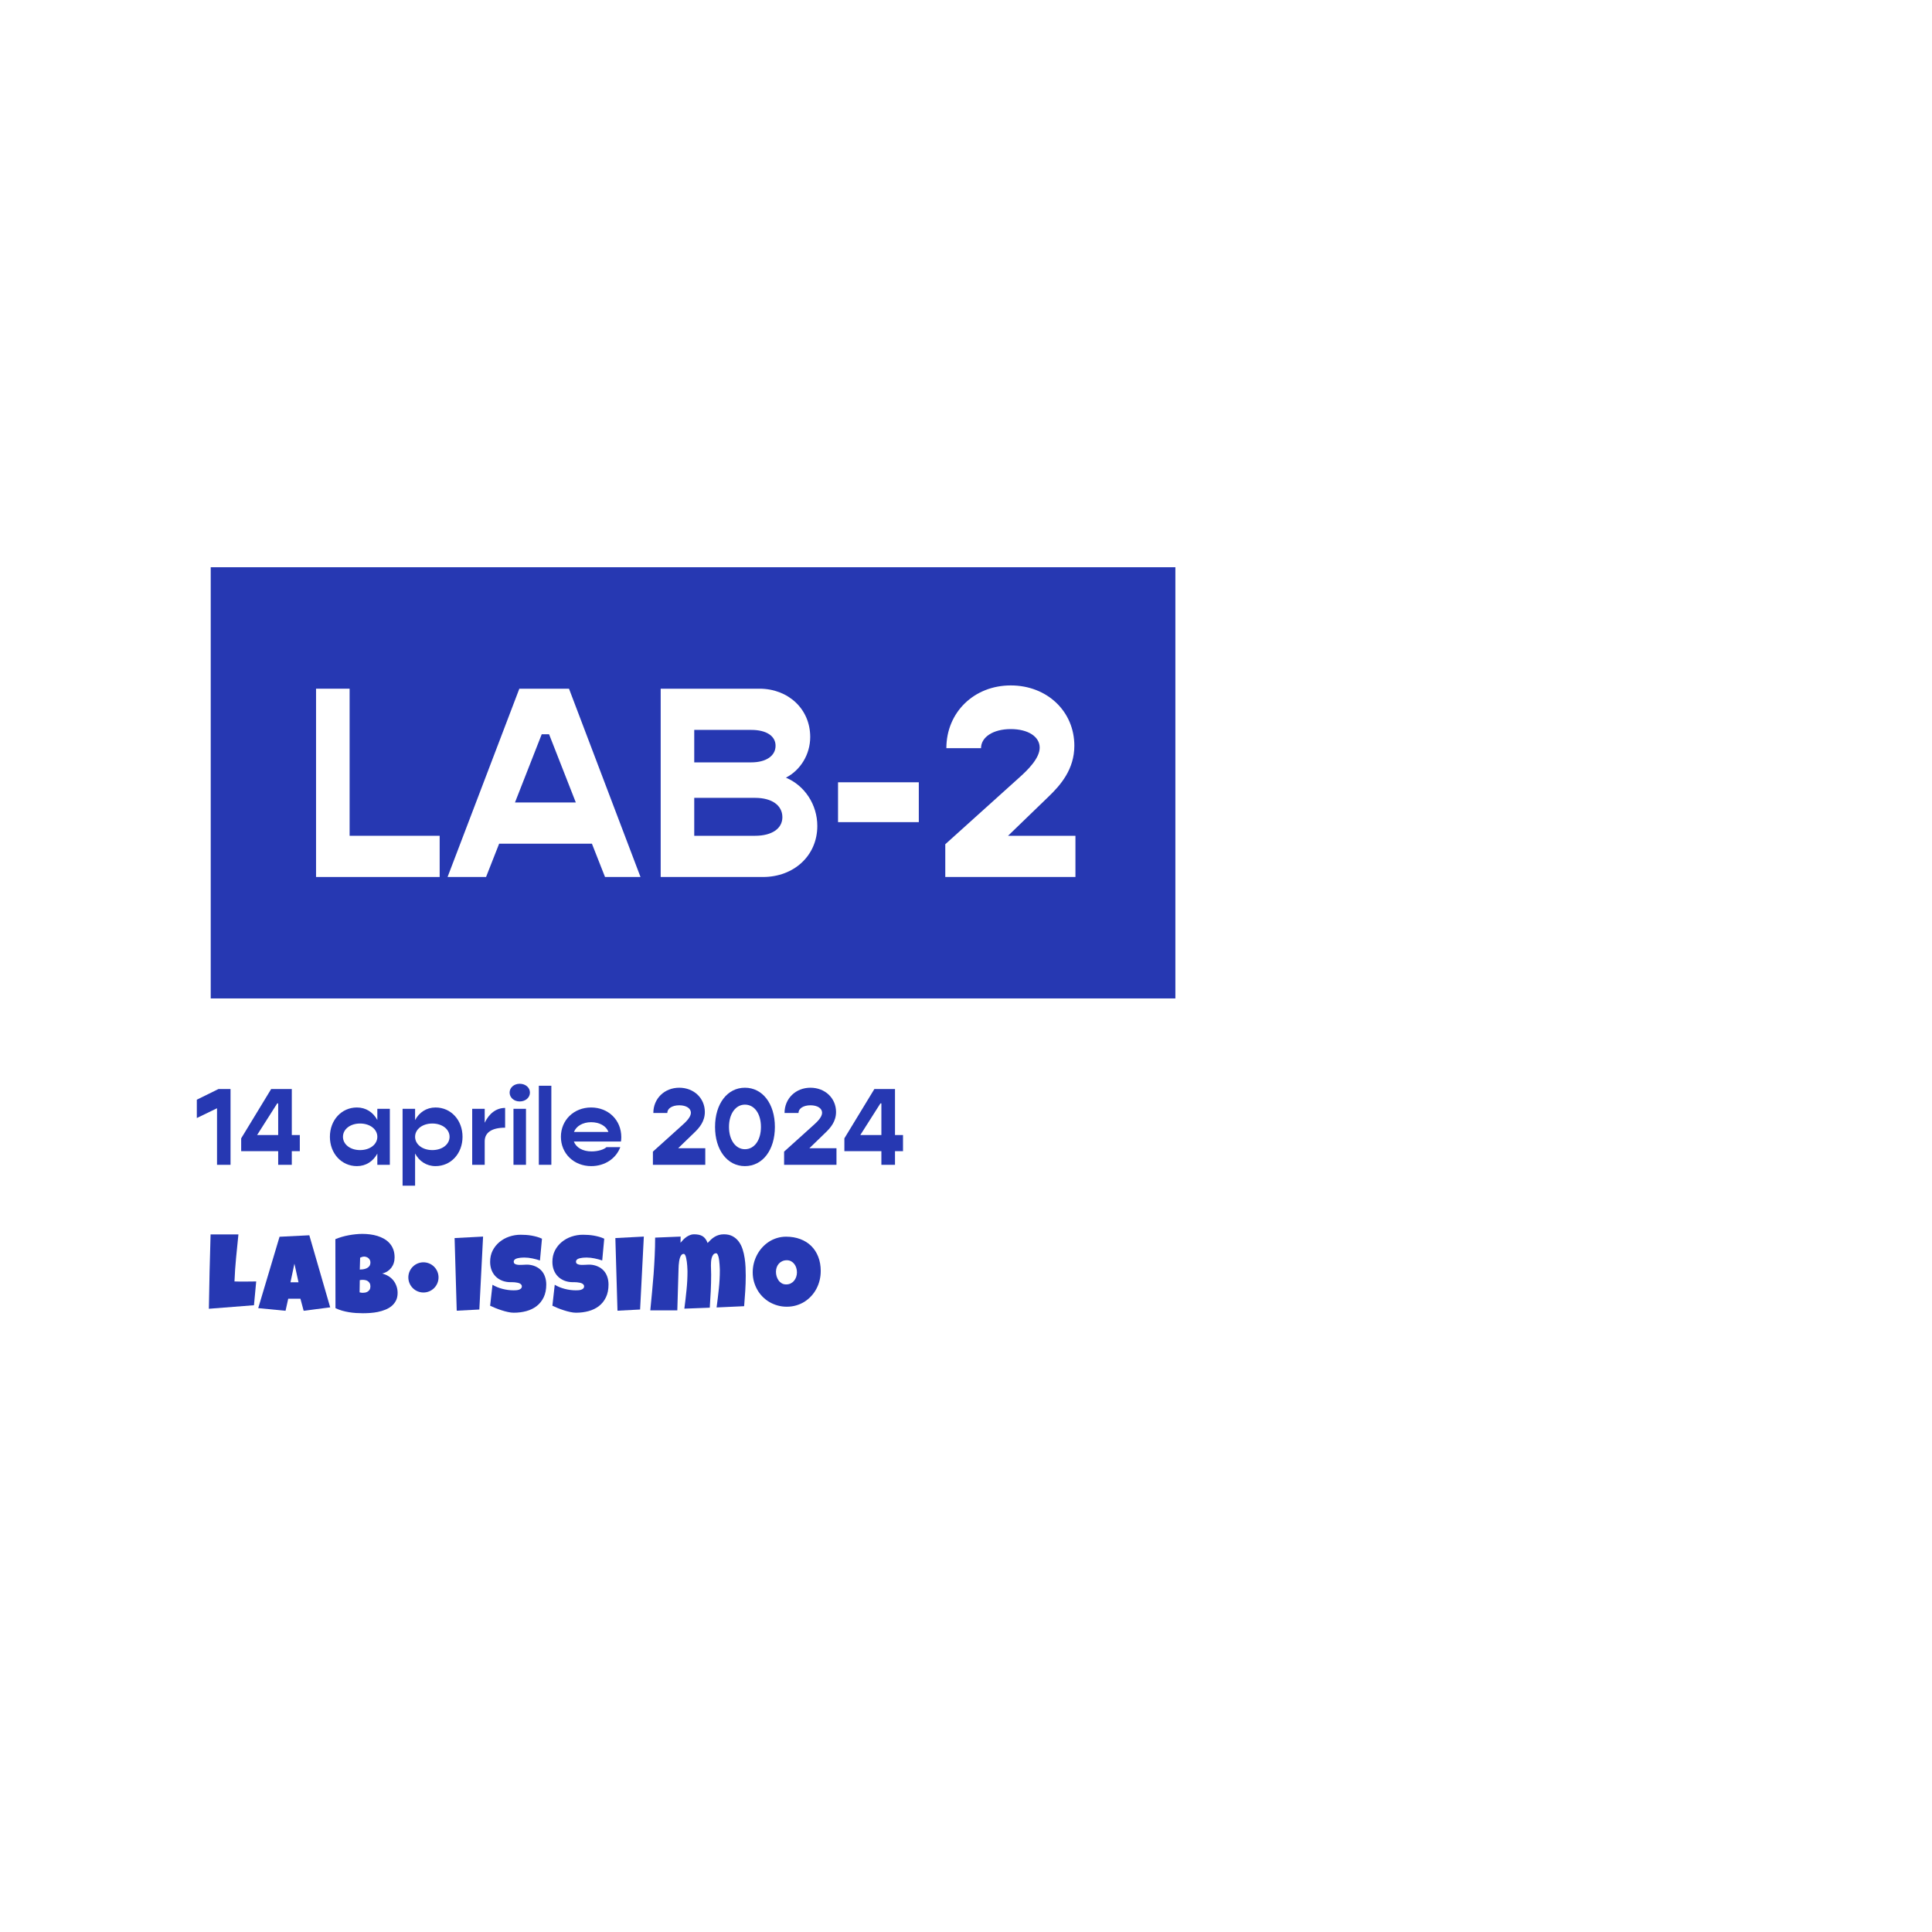 <svg xmlns="http://www.w3.org/2000/svg" xmlns:xlink="http://www.w3.org/1999/xlink" width="1080" zoomAndPan="magnify" viewBox="0 0 810 810" height="1080" preserveAspectRatio="xMidYMid meet" version="1.0"><defs><g/><clipPath id="fcec4132f3"><path d="M 171.199 529.227 L 184 529.227 L 184 542 L 171.199 542 Z M 171.199 529.227 " clip-rule="nonzero"/></clipPath></defs><rect x="-81" width="972" fill="#ffffff" y="-81" height="972" fill-opacity="1"/><rect x="-81" width="972" fill="#ffffff" y="-81" height="972" fill-opacity="1"/><path fill="#2638b2" d="M 88.344 237.816 L 492.781 237.816 L 492.781 418.598 L 88.344 418.598 L 88.344 237.816 " fill-opacity="1" fill-rule="nonzero"/><g fill="#ffffff" fill-opacity="1"><g transform="translate(124.955, 367.68)"><g><path d="M 21.621 -17.273 L 21.621 -78.941 L 7.551 -78.941 L 7.551 0 L 59.375 0 L 59.375 -17.273 Z M 21.621 -17.273 "/></g></g></g><g fill="#ffffff" fill-opacity="1"><g transform="translate(186.846, 367.68)"><g><path d="M 66.812 0 L 81.688 0 L 51.711 -78.941 L 30.891 -78.941 L 0.801 0 L 16.934 0 L 22.422 -13.957 L 61.32 -13.957 Z M 29.059 -31.234 L 40.27 -59.836 L 43.359 -59.836 L 54.57 -31.234 Z M 29.059 -31.234 "/></g></g></g><g fill="#ffffff" fill-opacity="1"><g transform="translate(269.442, 367.68)"><g><path d="M 60.062 -41.645 C 66.125 -44.734 70.246 -51.367 70.246 -58.691 C 70.246 -70.473 60.977 -78.941 48.965 -78.941 L 7.551 -78.941 L 7.551 0 L 50.453 0 C 63.379 0 73.219 -8.922 73.219 -21.395 C 73.219 -30.316 67.957 -38.324 60.062 -41.645 Z M 45.535 -61.664 C 51.824 -61.664 55.715 -59.148 55.715 -55.027 C 55.715 -50.684 51.598 -48.051 45.535 -48.051 L 21.621 -48.051 L 21.621 -61.664 Z M 47.137 -17.273 L 21.621 -17.273 L 21.621 -33.176 L 47.137 -33.176 C 54.113 -33.176 58.574 -30.09 58.574 -25.055 C 58.574 -20.25 54.113 -17.273 47.137 -17.273 Z M 47.137 -17.273 "/></g></g></g><g fill="#ffffff" fill-opacity="1"><g transform="translate(344.946, 367.68)"><g><path d="M 6.406 -22.996 L 40.27 -22.996 L 40.27 -39.699 L 6.406 -39.699 Z M 6.406 -22.996 "/></g></g></g><g fill="#ffffff" fill-opacity="1"><g transform="translate(391.621, 367.68)"><g><path d="M 31.004 -17.273 L 47.938 -33.637 C 53.086 -38.555 58.805 -45.191 58.805 -55.027 C 58.805 -69.445 47.363 -80.312 32.148 -80.312 C 16.703 -80.312 5.148 -68.988 5.148 -54 L 19.68 -54 C 19.68 -58.691 24.824 -62.008 32.148 -62.008 C 39.469 -62.008 44.273 -58.805 44.273 -54.227 C 44.273 -49.766 39.242 -44.848 35.922 -41.871 L 4.691 -13.73 L 4.691 0 L 59.262 0 L 59.262 -17.273 Z M 31.004 -17.273 "/></g></g></g><g fill="#2638b2" fill-opacity="1"><g transform="translate(81, 488.348)"><g><path d="M 10.586 -31.762 L 1.52 -27.297 L 1.52 -19.609 L 9.988 -23.707 L 9.988 0 L 15.652 0 L 15.652 -31.762 Z M 10.586 -31.762 "/></g></g></g><g fill="#2638b2" fill-opacity="1"><g transform="translate(99.919, 488.348)"><g><path d="M 25.777 -12.477 L 22.418 -12.477 L 22.418 -31.762 L 13.766 -31.762 L 1.195 -11.094 L 1.195 -5.707 L 16.711 -5.707 L 16.711 0 L 22.418 0 L 22.418 -5.707 L 25.777 -5.707 Z M 7.871 -12.477 L 16.297 -25.734 L 16.711 -25.734 L 16.711 -12.477 Z M 7.871 -12.477 "/></g></g></g><g fill="#2638b2" fill-opacity="1"><g transform="translate(126.801, 488.348)"><g/></g></g><g fill="#2638b2" fill-opacity="1"><g transform="translate(136.928, 488.348)"><g><path d="M 21.27 -23.477 L 21.27 -18.781 C 19.52 -22.004 16.527 -24.031 12.707 -24.031 C 6.262 -24.031 1.383 -18.734 1.383 -11.738 C 1.383 -4.742 6.262 0.551 12.707 0.551 C 16.527 0.551 19.52 -1.473 21.27 -4.695 L 21.27 0 L 26.516 0 L 26.516 -23.477 Z M 14.039 -6.168 C 9.898 -6.168 6.859 -8.562 6.859 -11.738 C 6.859 -14.914 9.898 -17.309 14.039 -17.309 C 18.184 -17.309 21.27 -14.914 21.27 -11.738 C 21.27 -8.562 18.184 -6.168 14.039 -6.168 Z M 14.039 -6.168 "/></g></g></g><g fill="#2638b2" fill-opacity="1"><g transform="translate(166.112, 488.348)"><g><path d="M 16.48 -24.031 C 12.66 -24.031 9.621 -21.957 7.918 -18.734 L 7.918 -23.477 L 2.672 -23.477 L 2.672 8.746 L 7.918 8.746 L 7.918 -4.742 C 9.621 -1.52 12.66 0.551 16.48 0.551 C 22.973 0.551 27.805 -4.742 27.805 -11.738 C 27.805 -18.734 22.973 -24.031 16.48 -24.031 Z M 15.145 -6.168 C 11.004 -6.168 7.918 -8.562 7.918 -11.738 C 7.918 -14.914 11.004 -17.309 15.145 -17.309 C 19.289 -17.309 22.371 -14.914 22.371 -11.738 C 22.371 -8.562 19.289 -6.168 15.145 -6.168 Z M 15.145 -6.168 "/></g></g></g><g fill="#2638b2" fill-opacity="1"><g transform="translate(195.296, 488.348)"><g><path d="M 7.918 -17.633 L 7.918 -23.477 L 2.672 -23.477 L 2.672 0 L 7.918 0 L 7.918 -9.852 C 7.918 -13.535 10.91 -15.559 16.48 -15.559 L 16.48 -23.844 C 12.75 -23.844 9.758 -21.496 7.918 -17.633 Z M 7.918 -17.633 "/></g></g></g><g fill="#2638b2" fill-opacity="1"><g transform="translate(212.603, 488.348)"><g><path d="M 5.293 -26.562 C 7.734 -26.562 9.574 -28.172 9.574 -30.289 C 9.574 -32.363 7.734 -33.973 5.293 -33.973 C 2.898 -33.973 1.059 -32.363 1.059 -30.289 C 1.059 -28.172 2.898 -26.562 5.293 -26.562 Z M 2.672 0 L 7.918 0 L 7.918 -23.477 L 2.672 -23.477 Z M 2.672 0 "/></g></g></g><g fill="#2638b2" fill-opacity="1"><g transform="translate(223.237, 488.348)"><g><path d="M 2.672 0 L 7.918 0 L 7.918 -33.145 L 2.672 -33.145 Z M 2.672 0 "/></g></g></g><g fill="#2638b2" fill-opacity="1"><g transform="translate(233.87, 488.348)"><g><path d="M 26.609 -11.602 C 26.609 -18.781 21.176 -24.031 13.949 -24.031 C 6.723 -24.031 1.289 -18.734 1.289 -11.738 C 1.289 -4.742 6.723 0.551 13.996 0.551 C 19.75 0.551 24.445 -2.672 26.191 -7.41 L 20.395 -7.41 C 19.336 -6.398 16.895 -5.617 14.133 -5.617 C 10.402 -5.617 7.688 -7.227 6.723 -9.758 L 26.469 -9.758 C 26.562 -10.312 26.609 -11.004 26.609 -11.602 Z M 13.949 -17.859 C 17.445 -17.859 20.301 -16.297 21.223 -13.766 L 6.766 -13.766 C 7.734 -16.25 10.496 -17.859 13.949 -17.859 Z M 13.949 -17.859 "/></g></g></g><g fill="#2638b2" fill-opacity="1"><g transform="translate(261.719, 488.348)"><g/></g></g><g fill="#2638b2" fill-opacity="1"><g transform="translate(271.846, 488.348)"><g><path d="M 12.477 -6.949 L 19.289 -13.535 C 21.359 -15.512 23.66 -18.184 23.66 -22.141 C 23.66 -27.941 19.059 -32.316 12.934 -32.316 C 6.723 -32.316 2.07 -27.758 2.07 -21.727 L 7.918 -21.727 C 7.918 -23.617 9.988 -24.949 12.934 -24.949 C 15.883 -24.949 17.816 -23.66 17.816 -21.82 C 17.816 -20.023 15.789 -18.047 14.453 -16.848 L 1.887 -5.523 L 1.887 0 L 23.844 0 L 23.844 -6.949 Z M 12.477 -6.949 "/></g></g></g><g fill="#2638b2" fill-opacity="1"><g transform="translate(297.807, 488.348)"><g><path d="M 14.5 0.551 C 21.91 0.551 27.066 -6.168 27.066 -15.883 C 27.066 -25.594 21.91 -32.316 14.5 -32.316 C 7.137 -32.316 1.98 -25.594 1.98 -15.883 C 1.98 -6.168 7.137 0.551 14.5 0.551 Z M 14.5 -6.535 C 10.633 -6.535 7.824 -10.359 7.824 -15.883 C 7.824 -21.406 10.633 -25.227 14.5 -25.227 C 18.504 -25.227 21.223 -21.406 21.223 -15.883 C 21.223 -10.359 18.504 -6.535 14.5 -6.535 Z M 14.5 -6.535 "/></g></g></g><g fill="#2638b2" fill-opacity="1"><g transform="translate(326.853, 488.348)"><g><path d="M 12.477 -6.949 L 19.289 -13.535 C 21.359 -15.512 23.66 -18.184 23.66 -22.141 C 23.66 -27.941 19.059 -32.316 12.934 -32.316 C 6.723 -32.316 2.07 -27.758 2.07 -21.727 L 7.918 -21.727 C 7.918 -23.617 9.988 -24.949 12.934 -24.949 C 15.883 -24.949 17.816 -23.66 17.816 -21.82 C 17.816 -20.023 15.789 -18.047 14.453 -16.848 L 1.887 -5.523 L 1.887 0 L 23.844 0 L 23.844 -6.949 Z M 12.477 -6.949 "/></g></g></g><g fill="#2638b2" fill-opacity="1"><g transform="translate(352.815, 488.348)"><g><path d="M 25.777 -12.477 L 22.418 -12.477 L 22.418 -31.762 L 13.766 -31.762 L 1.195 -11.094 L 1.195 -5.707 L 16.711 -5.707 L 16.711 0 L 22.418 0 L 22.418 -5.707 L 25.777 -5.707 Z M 7.871 -12.477 L 16.297 -25.734 L 16.711 -25.734 L 16.711 -12.477 Z M 7.871 -12.477 "/></g></g></g><g fill="#2638b2" fill-opacity="1"><g transform="translate(86.54, 550.049)"><g><path d="M 20.875 -12.797 L 19.938 -2.828 L 1.031 -1.344 C 1.125 -6.57 1.223 -11.766 1.328 -16.922 C 1.441 -22.086 1.582 -27.285 1.75 -32.516 L 13.422 -32.516 C 13.078 -29.234 12.75 -25.957 12.438 -22.688 C 12.125 -19.414 11.898 -16.117 11.766 -12.797 C 12.473 -12.766 13.172 -12.75 13.859 -12.75 C 14.547 -12.75 15.238 -12.75 15.938 -12.75 C 16.781 -12.75 17.602 -12.754 18.406 -12.766 C 19.219 -12.785 20.039 -12.797 20.875 -12.797 Z M 20.875 -12.797 "/></g></g></g><g fill="#2638b2" fill-opacity="1"><g transform="translate(108.983, 550.049)"><g><path d="M 29.453 -1.938 L 18.328 -0.5 L 16.969 -5.562 L 11.859 -5.562 L 10.734 -0.5 L -0.719 -1.609 L 8.219 -31.531 L 20.703 -32.156 Z M 16.172 -12.438 L 14.453 -20.25 L 12.797 -12.438 Z M 16.172 -12.438 "/></g></g></g><g fill="#2638b2" fill-opacity="1"><g transform="translate(139.419, 550.049)"><g><path d="M 27.281 -8 C 27.281 -6.75 27.051 -5.676 26.594 -4.781 C 26.133 -3.883 25.523 -3.117 24.766 -2.484 C 24.004 -1.859 23.125 -1.348 22.125 -0.953 C 21.133 -0.555 20.098 -0.242 19.016 -0.016 C 17.941 0.203 16.859 0.348 15.766 0.422 C 14.68 0.492 13.672 0.531 12.734 0.531 C 11.805 0.531 10.844 0.5 9.844 0.438 C 8.852 0.375 7.863 0.258 6.875 0.094 C 5.883 -0.07 4.91 -0.289 3.953 -0.562 C 2.992 -0.844 2.086 -1.191 1.234 -1.609 L 1.188 -30.531 C 2.031 -30.875 2.922 -31.188 3.859 -31.469 C 4.805 -31.75 5.77 -31.977 6.75 -32.156 C 7.727 -32.344 8.703 -32.484 9.672 -32.578 C 10.648 -32.68 11.594 -32.734 12.5 -32.734 C 13.562 -32.734 14.633 -32.664 15.719 -32.531 C 16.812 -32.395 17.859 -32.172 18.859 -31.859 C 19.859 -31.547 20.789 -31.141 21.656 -30.641 C 22.531 -30.141 23.289 -29.52 23.938 -28.781 C 24.594 -28.051 25.102 -27.195 25.469 -26.219 C 25.832 -25.25 26.016 -24.129 26.016 -22.859 C 26.016 -22.016 25.895 -21.227 25.656 -20.5 C 25.426 -19.77 25.082 -19.109 24.625 -18.516 C 24.176 -17.93 23.629 -17.43 22.984 -17.016 C 22.348 -16.609 21.625 -16.312 20.812 -16.125 C 21.789 -15.863 22.676 -15.488 23.469 -15 C 24.27 -14.508 24.953 -13.91 25.516 -13.203 C 26.078 -12.492 26.508 -11.695 26.812 -10.812 C 27.125 -9.938 27.281 -9 27.281 -8 Z M 15.875 -20.797 C 15.875 -21.223 15.781 -21.586 15.594 -21.891 C 15.414 -22.203 15.195 -22.457 14.938 -22.656 C 14.676 -22.852 14.391 -22.992 14.078 -23.078 C 13.773 -23.172 13.504 -23.219 13.266 -23.219 C 12.973 -23.219 12.68 -23.172 12.391 -23.078 C 12.109 -22.992 11.832 -22.891 11.562 -22.766 L 11.422 -17.781 C 11.766 -17.781 12.191 -17.812 12.703 -17.875 C 13.211 -17.938 13.703 -18.066 14.172 -18.266 C 14.648 -18.461 15.051 -18.758 15.375 -19.156 C 15.707 -19.562 15.875 -20.109 15.875 -20.797 Z M 12.688 -13.469 C 12.25 -13.469 11.828 -13.426 11.422 -13.344 L 11.344 -8.219 C 11.562 -8.176 11.781 -8.133 12 -8.094 C 12.219 -8.051 12.43 -8.031 12.641 -8.031 C 12.953 -8.031 13.297 -8.062 13.672 -8.125 C 14.047 -8.195 14.395 -8.332 14.719 -8.531 C 15.051 -8.738 15.328 -9.016 15.547 -9.359 C 15.766 -9.703 15.875 -10.16 15.875 -10.734 C 15.875 -11.297 15.766 -11.754 15.547 -12.109 C 15.328 -12.473 15.062 -12.754 14.75 -12.953 C 14.438 -13.16 14.094 -13.297 13.719 -13.359 C 13.344 -13.43 13 -13.469 12.688 -13.469 Z M 12.688 -13.469 "/></g></g></g><g fill="#2638b2" fill-opacity="1"><g transform="translate(168.398, 550.049)"><g/></g></g><g fill="#2638b2" fill-opacity="1"><g transform="translate(179.033, 550.049)"><g/></g></g><g fill="#2638b2" fill-opacity="1"><g transform="translate(189.672, 550.049)"><g><path d="M 12.859 -31.609 L 11.297 -1.031 L 1.812 -0.531 L 0.922 -30.984 Z M 12.859 -31.609 "/></g></g></g><g fill="#2638b2" fill-opacity="1"><g transform="translate(204.865, 550.049)"><g><path d="M 24.156 -11.5 C 24.156 -9.445 23.801 -7.676 23.094 -6.188 C 22.383 -4.695 21.41 -3.469 20.172 -2.5 C 18.941 -1.539 17.5 -0.832 15.844 -0.375 C 14.188 0.082 12.41 0.312 10.516 0.312 C 9.773 0.312 8.969 0.211 8.094 0.016 C 7.219 -0.172 6.332 -0.41 5.438 -0.703 C 4.539 -0.992 3.676 -1.305 2.844 -1.641 C 2.008 -1.984 1.27 -2.305 0.625 -2.609 L 1.609 -11.406 C 2.891 -10.645 4.301 -10.066 5.844 -9.672 C 7.395 -9.273 8.922 -9.078 10.422 -9.078 C 10.703 -9.078 11.047 -9.086 11.453 -9.109 C 11.859 -9.129 12.242 -9.191 12.609 -9.297 C 12.973 -9.41 13.281 -9.582 13.531 -9.812 C 13.789 -10.039 13.922 -10.363 13.922 -10.781 C 13.922 -11.062 13.828 -11.301 13.641 -11.5 C 13.461 -11.707 13.234 -11.875 12.953 -12 C 12.672 -12.125 12.348 -12.219 11.984 -12.281 C 11.629 -12.352 11.281 -12.406 10.938 -12.438 C 10.594 -12.469 10.27 -12.484 9.969 -12.484 C 9.664 -12.484 9.426 -12.484 9.25 -12.484 C 7.957 -12.484 6.785 -12.688 5.734 -13.094 C 4.68 -13.5 3.773 -14.07 3.016 -14.812 C 2.266 -15.551 1.676 -16.445 1.25 -17.5 C 0.832 -18.551 0.625 -19.723 0.625 -21.016 C 0.625 -22.785 0.977 -24.367 1.688 -25.766 C 2.406 -27.16 3.359 -28.348 4.547 -29.328 C 5.734 -30.316 7.098 -31.07 8.641 -31.594 C 10.18 -32.113 11.773 -32.375 13.422 -32.375 C 14.16 -32.375 14.914 -32.348 15.688 -32.297 C 16.469 -32.242 17.242 -32.148 18.016 -32.016 C 18.785 -31.879 19.535 -31.707 20.266 -31.5 C 21.004 -31.289 21.703 -31.031 22.359 -30.719 L 21.516 -21.594 C 20.492 -21.938 19.426 -22.223 18.312 -22.453 C 17.195 -22.691 16.109 -22.812 15.047 -22.812 C 14.848 -22.812 14.594 -22.805 14.281 -22.797 C 13.977 -22.797 13.66 -22.773 13.328 -22.734 C 12.992 -22.691 12.648 -22.633 12.297 -22.562 C 11.953 -22.488 11.645 -22.391 11.375 -22.266 C 11.113 -22.141 10.898 -21.969 10.734 -21.75 C 10.566 -21.539 10.492 -21.297 10.516 -21.016 C 10.523 -20.68 10.645 -20.426 10.875 -20.25 C 11.113 -20.07 11.414 -19.941 11.781 -19.859 C 12.145 -19.773 12.547 -19.734 12.984 -19.734 C 13.43 -19.734 13.867 -19.742 14.297 -19.766 C 14.734 -19.785 15.141 -19.805 15.516 -19.828 C 15.891 -19.859 16.195 -19.863 16.438 -19.844 C 17.633 -19.77 18.711 -19.516 19.672 -19.078 C 20.629 -18.648 21.441 -18.078 22.109 -17.359 C 22.773 -16.641 23.281 -15.781 23.625 -14.781 C 23.977 -13.789 24.156 -12.695 24.156 -11.5 Z M 24.156 -11.5 "/></g></g></g><g fill="#2638b2" fill-opacity="1"><g transform="translate(230.967, 550.049)"><g><path d="M 24.156 -11.5 C 24.156 -9.445 23.801 -7.676 23.094 -6.188 C 22.383 -4.695 21.41 -3.469 20.172 -2.5 C 18.941 -1.539 17.5 -0.832 15.844 -0.375 C 14.188 0.082 12.41 0.312 10.516 0.312 C 9.773 0.312 8.969 0.211 8.094 0.016 C 7.219 -0.172 6.332 -0.41 5.438 -0.703 C 4.539 -0.992 3.676 -1.305 2.844 -1.641 C 2.008 -1.984 1.27 -2.305 0.625 -2.609 L 1.609 -11.406 C 2.891 -10.645 4.301 -10.066 5.844 -9.672 C 7.395 -9.273 8.922 -9.078 10.422 -9.078 C 10.703 -9.078 11.047 -9.086 11.453 -9.109 C 11.859 -9.129 12.242 -9.191 12.609 -9.297 C 12.973 -9.41 13.281 -9.582 13.531 -9.812 C 13.789 -10.039 13.922 -10.363 13.922 -10.781 C 13.922 -11.062 13.828 -11.301 13.641 -11.5 C 13.461 -11.707 13.234 -11.875 12.953 -12 C 12.672 -12.125 12.348 -12.219 11.984 -12.281 C 11.629 -12.352 11.281 -12.406 10.938 -12.438 C 10.594 -12.469 10.27 -12.484 9.969 -12.484 C 9.664 -12.484 9.426 -12.484 9.25 -12.484 C 7.957 -12.484 6.785 -12.688 5.734 -13.094 C 4.68 -13.5 3.773 -14.07 3.016 -14.812 C 2.266 -15.551 1.676 -16.445 1.25 -17.5 C 0.832 -18.551 0.625 -19.723 0.625 -21.016 C 0.625 -22.785 0.977 -24.367 1.688 -25.766 C 2.406 -27.16 3.359 -28.348 4.547 -29.328 C 5.734 -30.316 7.098 -31.07 8.641 -31.594 C 10.18 -32.113 11.773 -32.375 13.422 -32.375 C 14.16 -32.375 14.914 -32.348 15.688 -32.297 C 16.469 -32.242 17.242 -32.148 18.016 -32.016 C 18.785 -31.879 19.535 -31.707 20.266 -31.5 C 21.004 -31.289 21.703 -31.031 22.359 -30.719 L 21.516 -21.594 C 20.492 -21.938 19.426 -22.223 18.312 -22.453 C 17.195 -22.691 16.109 -22.812 15.047 -22.812 C 14.848 -22.812 14.594 -22.805 14.281 -22.797 C 13.977 -22.797 13.66 -22.773 13.328 -22.734 C 12.992 -22.691 12.648 -22.633 12.297 -22.562 C 11.953 -22.488 11.645 -22.391 11.375 -22.266 C 11.113 -22.141 10.898 -21.969 10.734 -21.75 C 10.566 -21.539 10.492 -21.297 10.516 -21.016 C 10.523 -20.68 10.645 -20.426 10.875 -20.25 C 11.113 -20.07 11.414 -19.941 11.781 -19.859 C 12.145 -19.773 12.547 -19.734 12.984 -19.734 C 13.43 -19.734 13.867 -19.742 14.297 -19.766 C 14.734 -19.785 15.141 -19.805 15.516 -19.828 C 15.891 -19.859 16.195 -19.863 16.438 -19.844 C 17.633 -19.77 18.711 -19.516 19.672 -19.078 C 20.629 -18.648 21.441 -18.078 22.109 -17.359 C 22.773 -16.641 23.281 -15.781 23.625 -14.781 C 23.977 -13.789 24.156 -12.695 24.156 -11.5 Z M 24.156 -11.5 "/></g></g></g><g fill="#2638b2" fill-opacity="1"><g transform="translate(257.07, 550.049)"><g><path d="M 12.859 -31.609 L 11.297 -1.031 L 1.812 -0.531 L 0.922 -30.984 Z M 12.859 -31.609 "/></g></g></g><g fill="#2638b2" fill-opacity="1"><g transform="translate(272.263, 550.049)"><g><path d="M 40.391 -15.219 C 40.391 -13.082 40.32 -10.953 40.188 -8.828 C 40.051 -6.703 39.895 -4.566 39.719 -2.422 L 28.172 -1.891 C 28.523 -4.492 28.836 -7.098 29.109 -9.703 C 29.391 -12.316 29.531 -14.938 29.531 -17.562 C 29.531 -17.727 29.52 -18.016 29.5 -18.422 C 29.488 -18.836 29.461 -19.305 29.422 -19.828 C 29.391 -20.348 29.336 -20.891 29.266 -21.453 C 29.203 -22.016 29.113 -22.531 29 -23 C 28.883 -23.469 28.742 -23.852 28.578 -24.156 C 28.422 -24.457 28.227 -24.609 28 -24.609 C 27.477 -24.609 27.066 -24.41 26.766 -24.016 C 26.461 -23.617 26.238 -23.141 26.094 -22.578 C 25.957 -22.023 25.875 -21.461 25.844 -20.891 C 25.812 -20.316 25.797 -19.848 25.797 -19.484 C 25.797 -18.859 25.812 -18.227 25.844 -17.594 C 25.875 -16.969 25.891 -16.328 25.891 -15.672 C 25.891 -13.348 25.832 -11.035 25.719 -8.734 C 25.602 -6.43 25.469 -4.117 25.312 -1.797 L 14.656 -1.391 C 15 -3.992 15.301 -6.594 15.562 -9.188 C 15.832 -11.789 15.969 -14.398 15.969 -17.016 C 15.969 -17.18 15.957 -17.477 15.938 -17.906 C 15.926 -18.344 15.898 -18.832 15.859 -19.375 C 15.828 -19.914 15.77 -20.477 15.688 -21.062 C 15.613 -21.645 15.52 -22.176 15.406 -22.656 C 15.301 -23.145 15.164 -23.547 15 -23.859 C 14.832 -24.18 14.629 -24.344 14.391 -24.344 C 14.016 -24.344 13.695 -24.195 13.438 -23.906 C 13.188 -23.613 12.984 -23.234 12.828 -22.766 C 12.672 -22.305 12.551 -21.797 12.469 -21.234 C 12.383 -20.672 12.32 -20.117 12.281 -19.578 C 12.25 -19.035 12.227 -18.535 12.219 -18.078 C 12.219 -17.629 12.207 -17.289 12.188 -17.062 L 11.703 -0.672 L 0.375 -0.672 C 0.613 -3.203 0.859 -5.738 1.109 -8.281 C 1.359 -10.832 1.578 -13.375 1.766 -15.906 C 1.953 -18.445 2.102 -20.988 2.219 -23.531 C 2.344 -26.07 2.406 -28.617 2.406 -31.172 L 13.094 -31.609 L 13.047 -29.016 C 13.379 -29.43 13.754 -29.852 14.172 -30.281 C 14.586 -30.707 15.031 -31.086 15.5 -31.422 C 15.977 -31.754 16.484 -32.023 17.016 -32.234 C 17.547 -32.453 18.094 -32.562 18.656 -32.562 C 19.395 -32.562 20.055 -32.504 20.641 -32.391 C 21.223 -32.273 21.75 -32.082 22.219 -31.812 C 22.688 -31.539 23.098 -31.172 23.453 -30.703 C 23.816 -30.234 24.133 -29.641 24.406 -28.922 C 24.883 -29.441 25.363 -29.926 25.844 -30.375 C 26.332 -30.82 26.848 -31.207 27.391 -31.531 C 27.93 -31.852 28.516 -32.102 29.141 -32.281 C 29.773 -32.469 30.473 -32.562 31.234 -32.562 C 32.68 -32.562 33.914 -32.281 34.938 -31.719 C 35.957 -31.156 36.805 -30.41 37.484 -29.484 C 38.16 -28.555 38.691 -27.492 39.078 -26.297 C 39.461 -25.098 39.75 -23.852 39.938 -22.562 C 40.133 -21.281 40.258 -20 40.312 -18.719 C 40.363 -17.445 40.391 -16.281 40.391 -15.219 Z M 40.391 -15.219 "/></g></g></g><g fill="#2638b2" fill-opacity="1"><g transform="translate(315.203, 550.049)"><g><path d="M 28.891 -17.203 C 28.891 -15.836 28.734 -14.52 28.422 -13.25 C 28.109 -11.988 27.656 -10.801 27.062 -9.688 C 26.477 -8.582 25.758 -7.57 24.906 -6.656 C 24.062 -5.738 23.113 -4.945 22.062 -4.281 C 21.008 -3.625 19.859 -3.113 18.609 -2.75 C 17.367 -2.383 16.051 -2.203 14.656 -2.203 C 13.312 -2.203 12.031 -2.375 10.812 -2.719 C 9.594 -3.062 8.453 -3.539 7.391 -4.156 C 6.328 -4.781 5.363 -5.531 4.5 -6.406 C 3.633 -7.281 2.898 -8.254 2.297 -9.328 C 1.691 -10.398 1.219 -11.547 0.875 -12.766 C 0.539 -13.992 0.375 -15.273 0.375 -16.609 C 0.375 -17.91 0.531 -19.188 0.844 -20.438 C 1.164 -21.688 1.617 -22.863 2.203 -23.969 C 2.797 -25.082 3.508 -26.102 4.344 -27.031 C 5.188 -27.957 6.129 -28.758 7.172 -29.438 C 8.211 -30.113 9.336 -30.633 10.547 -31 C 11.766 -31.375 13.047 -31.562 14.391 -31.562 C 16.555 -31.562 18.535 -31.223 20.328 -30.547 C 22.117 -29.879 23.645 -28.922 24.906 -27.672 C 26.176 -26.422 27.156 -24.91 27.844 -23.141 C 28.539 -21.367 28.891 -19.391 28.891 -17.203 Z M 18.922 -16.609 C 18.922 -17.254 18.828 -17.879 18.641 -18.484 C 18.453 -19.098 18.176 -19.641 17.812 -20.109 C 17.457 -20.578 17.016 -20.957 16.484 -21.25 C 15.953 -21.539 15.344 -21.688 14.656 -21.688 C 13.957 -21.688 13.328 -21.555 12.766 -21.297 C 12.211 -21.047 11.738 -20.703 11.344 -20.266 C 10.945 -19.828 10.645 -19.312 10.438 -18.719 C 10.227 -18.125 10.125 -17.5 10.125 -16.844 C 10.125 -16.207 10.211 -15.578 10.391 -14.953 C 10.578 -14.328 10.848 -13.758 11.203 -13.25 C 11.566 -12.738 12.016 -12.328 12.547 -12.016 C 13.078 -11.703 13.691 -11.547 14.391 -11.547 C 15.098 -11.547 15.727 -11.68 16.281 -11.953 C 16.844 -12.234 17.316 -12.609 17.703 -13.078 C 18.098 -13.547 18.398 -14.086 18.609 -14.703 C 18.816 -15.316 18.922 -15.953 18.922 -16.609 Z M 18.922 -16.609 "/></g></g></g><g clip-path="url(#fcec4132f3)"><path fill="#2638b2" d="M 183.855 535.559 C 183.855 535.973 183.816 536.383 183.734 536.793 C 183.656 537.199 183.535 537.594 183.375 537.98 C 183.215 538.363 183.023 538.727 182.789 539.074 C 182.559 539.418 182.297 539.738 182.004 540.031 C 181.711 540.328 181.391 540.59 181.043 540.82 C 180.699 541.051 180.336 541.246 179.949 541.406 C 179.566 541.562 179.172 541.684 178.762 541.766 C 178.355 541.848 177.945 541.887 177.527 541.887 C 177.113 541.887 176.699 541.848 176.293 541.766 C 175.887 541.684 175.488 541.562 175.105 541.406 C 174.723 541.246 174.359 541.051 174.012 540.82 C 173.668 540.59 173.348 540.328 173.055 540.031 C 172.758 539.738 172.496 539.418 172.266 539.074 C 172.035 538.727 171.84 538.363 171.68 537.98 C 171.523 537.594 171.402 537.199 171.32 536.793 C 171.238 536.383 171.199 535.973 171.199 535.559 C 171.199 535.141 171.238 534.73 171.32 534.324 C 171.402 533.914 171.523 533.52 171.68 533.137 C 171.84 532.75 172.035 532.387 172.266 532.039 C 172.496 531.695 172.758 531.375 173.055 531.082 C 173.348 530.789 173.668 530.527 174.012 530.293 C 174.359 530.062 174.723 529.867 175.105 529.711 C 175.488 529.551 175.887 529.43 176.293 529.352 C 176.699 529.27 177.113 529.227 177.527 529.227 C 177.945 529.227 178.355 529.27 178.762 529.352 C 179.172 529.43 179.566 529.551 179.949 529.711 C 180.336 529.867 180.699 530.062 181.043 530.293 C 181.391 530.527 181.711 530.789 182.004 531.082 C 182.297 531.375 182.559 531.695 182.789 532.039 C 183.023 532.387 183.215 532.75 183.375 533.137 C 183.535 533.52 183.656 533.914 183.734 534.324 C 183.816 534.73 183.855 535.141 183.855 535.559 Z M 183.855 535.559 " fill-opacity="1" fill-rule="nonzero"/></g></svg>